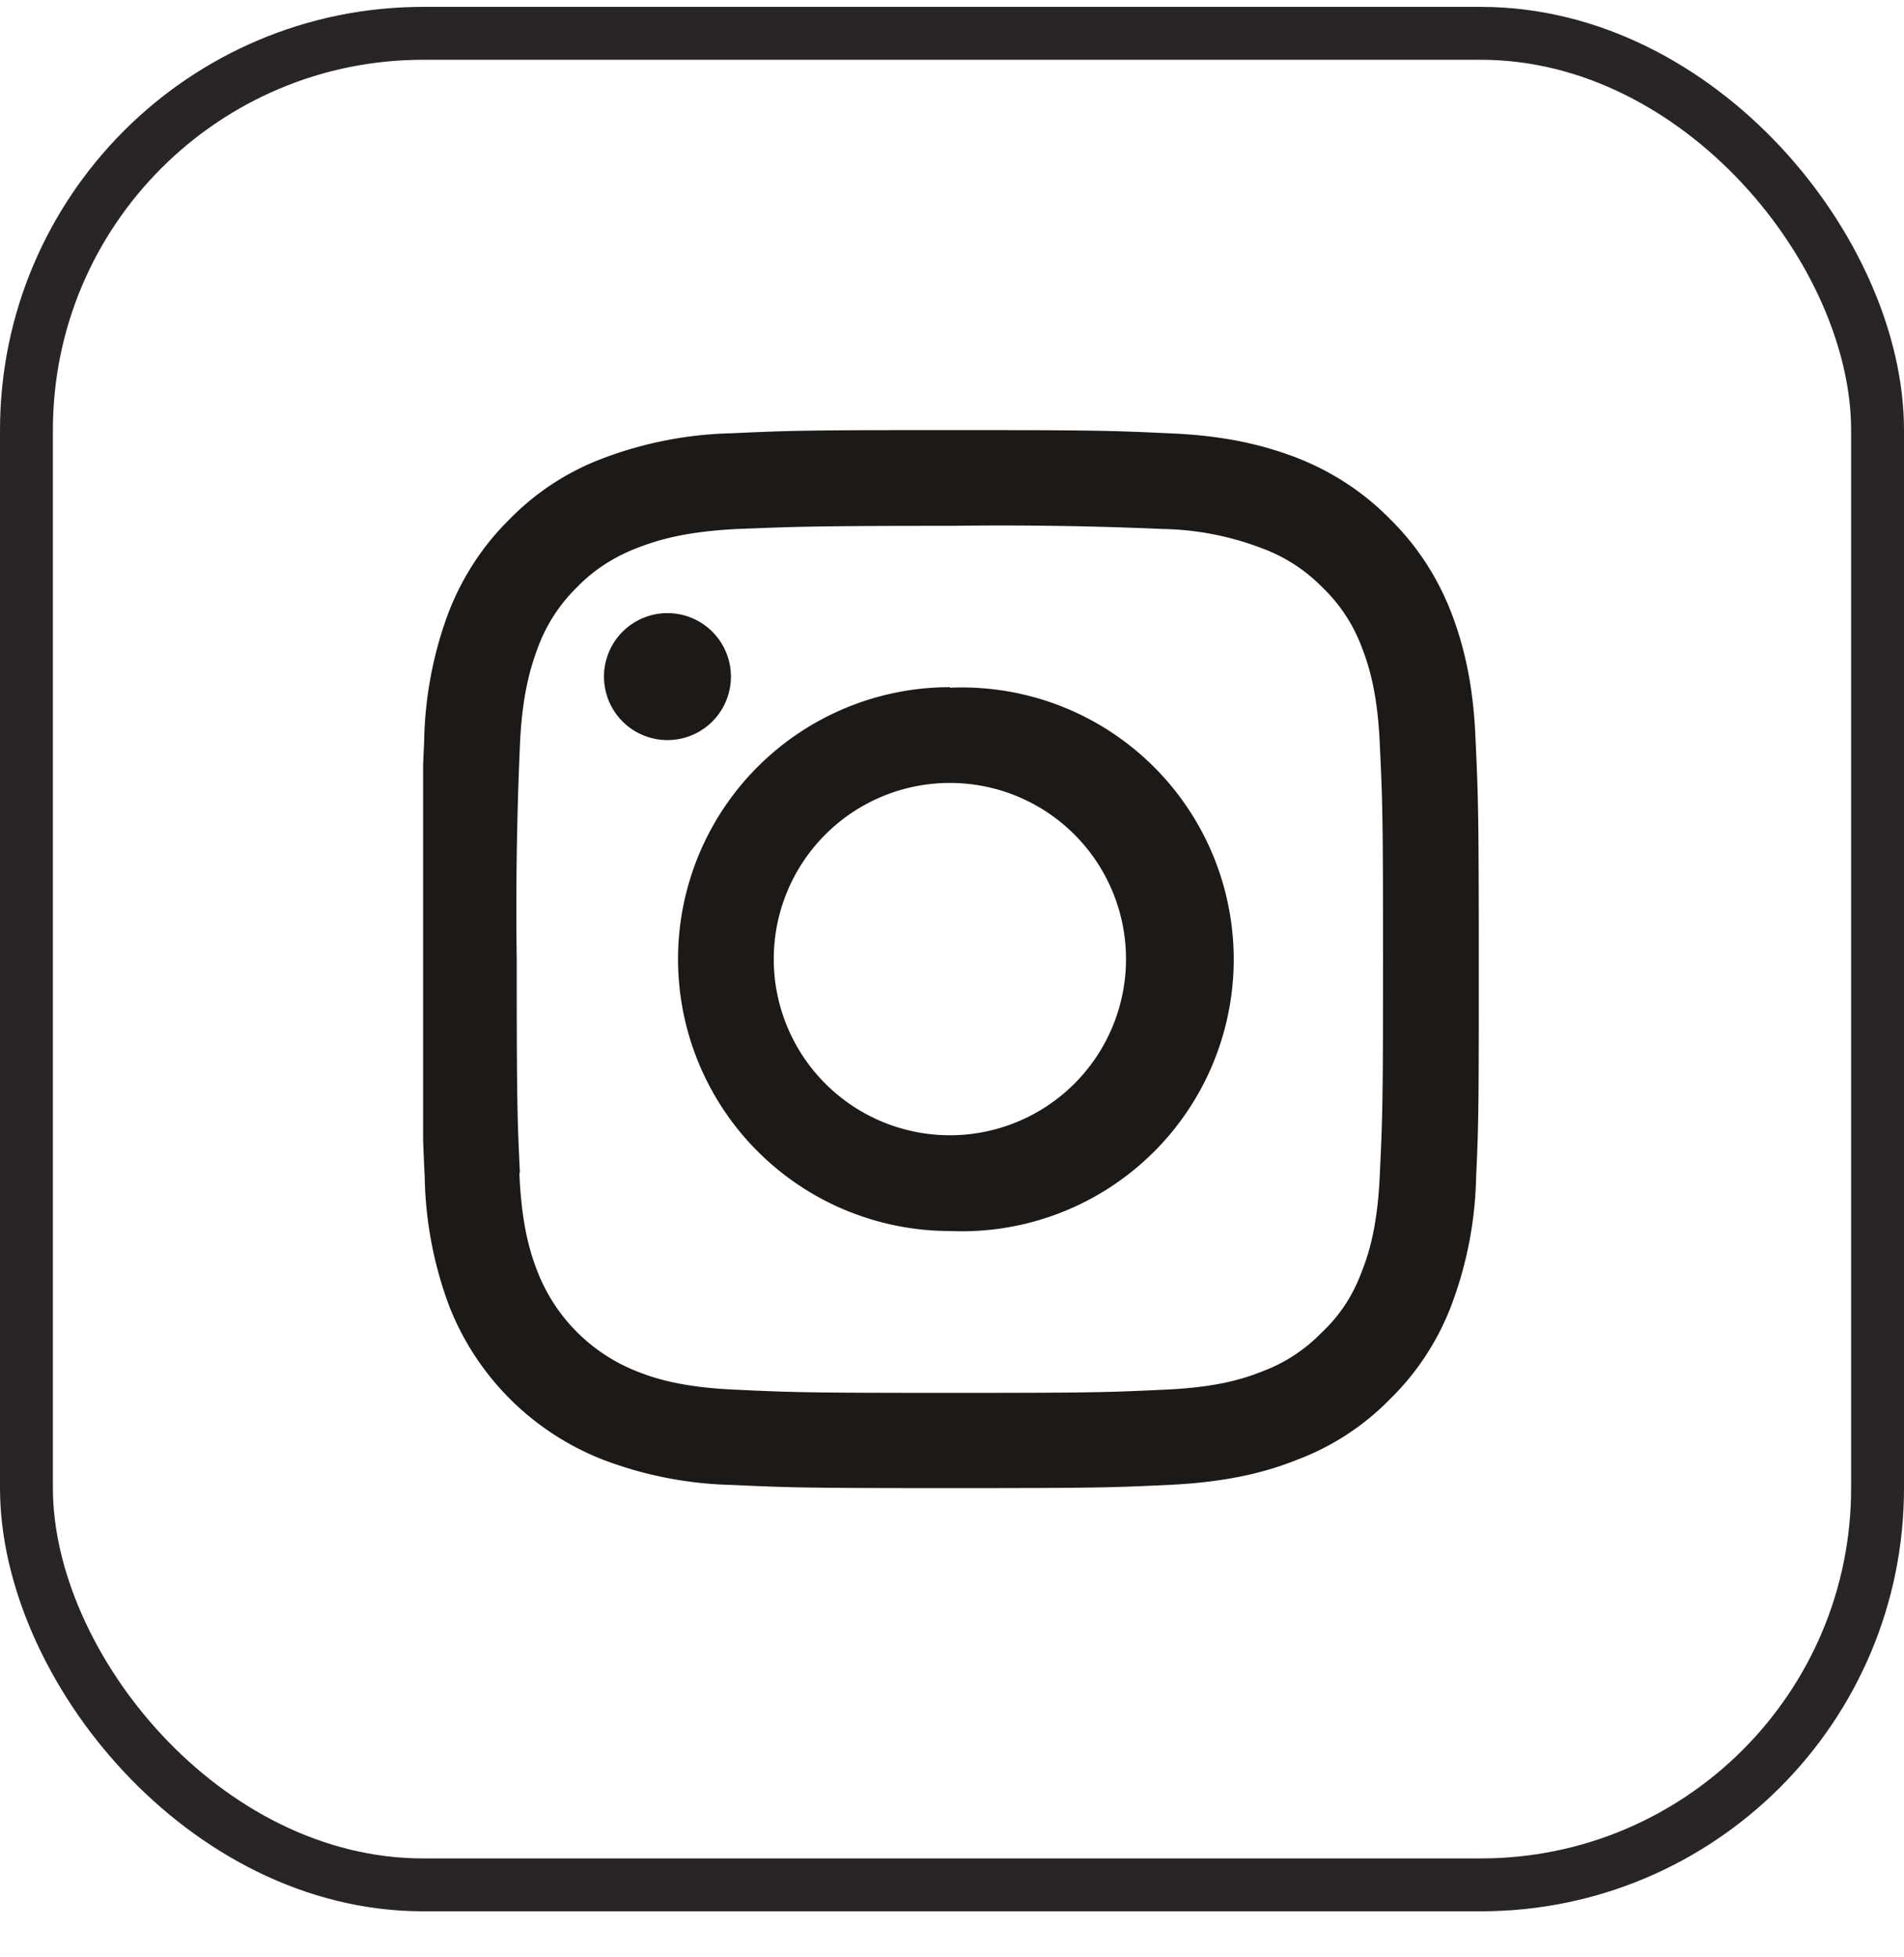 <svg width="36" height="37" fill="none" xmlns="http://www.w3.org/2000/svg"><rect x=".5" y=".63" width="35" height="35" rx="7.5" stroke="#292524"/><g clip-path="url(#a)" fill="#1C1917"><path d="M8.02 14a7.3 7.3 0 0 1 .46-2.42c.26-.67.65-1.27 1.16-1.77.5-.51 1.1-.9 1.77-1.15a7.33 7.33 0 0 1 2.43-.47c1.07-.05 1.4-.06 4.12-.06s3.06.01 4.12.06c1.07.04 1.8.22 2.43.46.67.26 1.27.65 1.77 1.16.51.5.9 1.1 1.16 1.77.24.63.42 1.36.46 2.42.05 1.07.06 1.41.06 4.13 0 2.72 0 3.06-.05 4.12a7.3 7.3 0 0 1-.47 2.43 4.93 4.93 0 0 1-1.16 1.77c-.5.51-1.1.9-1.77 1.15-.63.25-1.36.42-2.42.47-1.07.05-1.4.06-4.12.06s-3.06-.01-4.13-.06a7.3 7.3 0 0 1-2.42-.47 5.12 5.12 0 0 1-2.93-2.92 7.33 7.33 0 0 1-.46-2.43c-.05-1.06-.06-1.4-.06-4.12s0-3.06.05-4.12Zm1.8 8.17c.04.98.2 1.5.34 1.86a3.32 3.32 0 0 0 1.9 1.9c.35.14.89.3 1.86.34 1.05.05 1.37.06 4.04.06s2.99-.01 4.04-.06c.98-.04 1.5-.2 1.85-.34.44-.16.83-.42 1.15-.75.34-.32.59-.71.75-1.15.14-.35.3-.88.34-1.85.05-1.06.06-1.37.06-4.04s-.01-3-.06-4.04c-.04-.98-.2-1.5-.34-1.86A3.04 3.04 0 0 0 25 11.1a3.1 3.1 0 0 0-1.15-.74A5.5 5.5 0 0 0 22 10a70.52 70.52 0 0 0-4.03-.06c-2.68 0-3 .02-4.04.06-.98.05-1.5.21-1.86.35-.43.16-.83.41-1.15.74a3.1 3.1 0 0 0-.75 1.15c-.13.35-.3.88-.34 1.86a70.53 70.53 0 0 0-.06 4.04c0 2.67.01 2.98.06 4.03Z"/><path d="M17.96 13a5.14 5.14 0 1 1 0 10.27 5.14 5.14 0 0 1 0-10.28Zm0 8.46a3.33 3.33 0 1 0 0-6.66 3.33 3.33 0 0 0 0 6.66ZM11.42 12.79a1.2 1.2 0 1 0 2.4 0 1.2 1.2 0 0 0-2.4 0Z"/></g><defs><clipPath id="a"><path fill="#fff" d="M28 8.13H8v20h20z"/></clipPath></defs></svg>